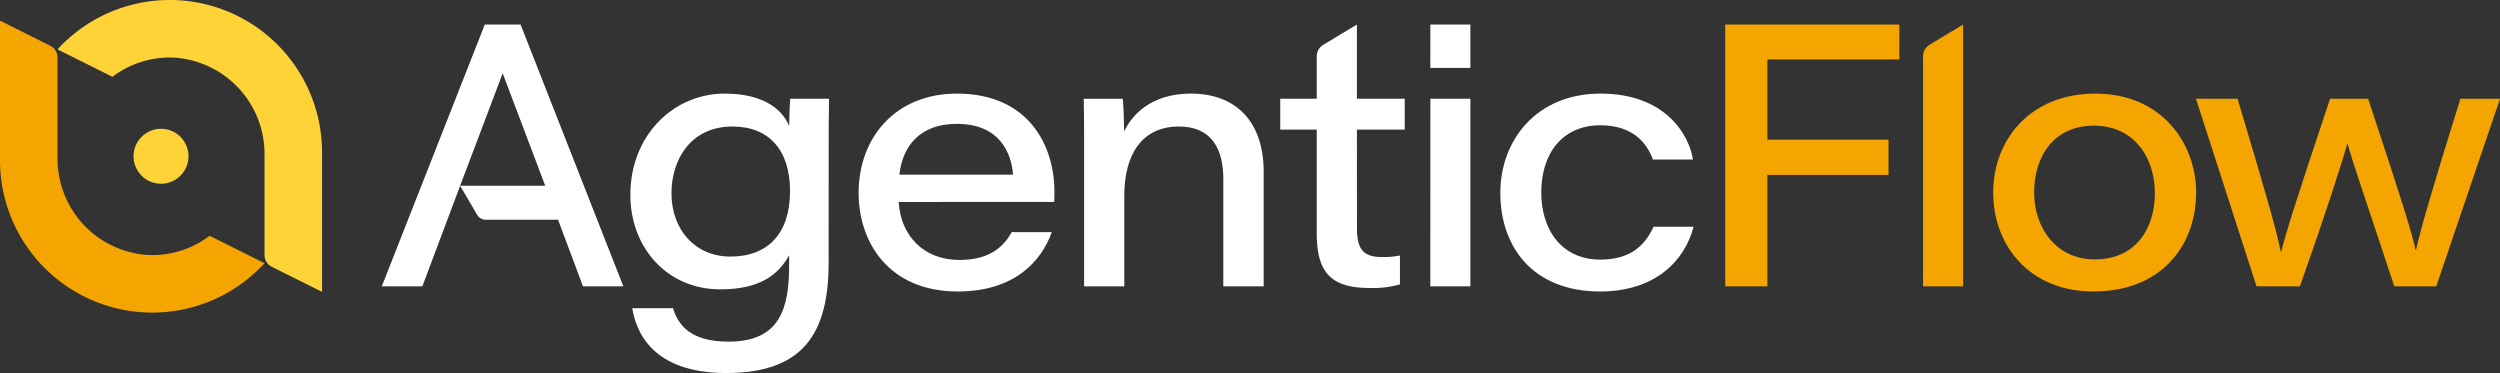 <?xml version="1.0" encoding="UTF-8"?>
<svg xmlns="http://www.w3.org/2000/svg" xmlns:xlink="http://www.w3.org/1999/xlink" width="388.366" height="57.948" viewBox="0 0 388.366 57.948">
  <rect x="0" y="0" width="388.366" height="57.948" fill="#333333" stroke="none"/>
  <defs>
    <clipPath id="clip-path">
      <rect id="Rectangle_82" data-name="Rectangle 82" width="388.366" height="57.948" fill="none"></rect>
    </clipPath>
  </defs>
  <g id="Group_60" data-name="Group 60" transform="translate(0 0)">
    <g id="Group_59" data-name="Group 59" transform="translate(0 0)" clip-path="url(#clip-path)">
      <path id="Path_180" data-name="Path 180" d="M164.9,46.147c0,10.867-3.82,17.172-15.9,17.172-11.734,0-14.059-6.7-14.609-10.075h6.336c.827,2.74,2.839,5.2,8.618,5.2,8.009,0,9.418-5.154,9.418-11.921V45.02c-1.753,3.191-4.739,5.3-10.708,5.3-8.265,0-13.957-6.5-13.957-14.684,0-9.27,6.723-15.726,14.669-15.726,6.559,0,9.146,2.906,10,5.041.025-1.333.082-3.452.172-4.238h6.024c-.058,2.826-.058,5.652-.058,8.477ZM140.484,35.392c0,5.629,3.64,9.836,9.165,9.836,5.811,0,9.255-3.584,9.255-10.156,0-6.374-3.248-10.05-8.96-10.05-6.39,0-9.46,5.064-9.46,10.369" transform="translate(-36.174 -5.371)" fill="#fff"></path>
      <path id="Path_181" data-name="Path 181" d="M188.885,36.746c.294,5.177,3.821,9.007,9.418,9.007,4.336,0,6.677-1.7,8.14-4.319h6.221c-1.605,4.5-5.775,9.216-14.614,9.216-10.735,0-15.394-7.684-15.394-15.292,0-8.68,5.789-15.447,15.271-15.447,11.116,0,15.147,8.042,15.147,15.243,0,.541,0,.952-.025,1.591Zm17.756-4.24c-.237-3.215-1.947-7.895-8.747-7.895-5.746,0-8.437,3.51-8.9,7.895Z" transform="translate(-49.273 -5.371)" fill="#fff"></path>
      <path id="Path_182" data-name="Path 182" d="M230.6,28.062c0-2.457,0-5.193-.057-7.347H236.6c.115.966.2,3.249.221,5.064,1.278-2.643,4.241-5.867,10.375-5.867,6.906,0,11.3,4.26,11.3,12.153V49.848h-6.27v-16.7c0-4.5-1.726-8.125-6.89-8.125-5.712,0-8.493,4.295-8.493,10.744V49.848H230.6Z" transform="translate(-62.189 -5.371)" fill="#fff"></path>
      <path id="Path_183" data-name="Path 183" d="M304.284,5.224H310.5v6.735h-6.221Zm0,11.528H310.5V45.885h-6.221Z" transform="translate(-82.082 -1.409)" fill="#fff"></path>
      <path id="Path_184" data-name="Path 184" d="M349.19,40.59c-1.375,5.316-5.987,10.06-14.517,10.06-10.527,0-15.507-7-15.507-15.308,0-8.2,5.635-15.43,15.572-15.43,10.161,0,13.772,6.5,14.353,10.239h-6.22c-.916-2.486-3.026-5.317-8.181-5.317-5.861,0-9.165,4.361-9.165,10.417,0,5.8,3.157,10.452,9.172,10.452,4.435,0,6.864-1.979,8.271-5.113Z" transform="translate(-86.097 -5.371)" fill="#fff"></path>
      <path id="Path_185" data-name="Path 185" d="M367.016,5.224h27.042v5.424H373.565V23.107H392.38v5.48H373.565v17.3h-6.549Z" transform="translate(-99.005 -1.409)" fill="#f5a500"></path>
      <path id="Path_186" data-name="Path 186" d="M455.54,35.269c0,8.266-5.425,15.382-15.96,15.382-10.052,0-15.565-7.29-15.565-15.35,0-8.279,5.815-15.389,15.869-15.389,10.332,0,15.656,7.749,15.656,15.357m-25.164.032c0,5.329,3.331,10.369,9.418,10.369,6.334,0,9.338-4.747,9.338-10.295s-3.255-10.484-9.46-10.484c-6.293,0-9.3,4.836-9.3,10.41" transform="translate(-114.381 -5.371)" fill="#f5a500"></path>
      <path id="Path_187" data-name="Path 187" d="M473.617,21.011c4.941,16.5,6.063,20.616,6.716,23.785h.058c.794-3.122,1.974-6.972,7.594-23.785H493.9c5.564,16.791,6.856,21.065,7.372,23.482h.058c.646-2.859,2.3-8.793,6.9-23.482h6.154l-9.9,29.133h-6.525c-3.357-10.238-6.282-18.659-7.256-22.118h-.058c-.77,2.844-3.519,11.34-7.348,22.118h-6.738l-9.407-29.133Z" transform="translate(-126.017 -5.668)" fill="#f5a500"></path>
      <path id="Path_188" data-name="Path 188" d="M118.744,45.885h-6.27L108.6,35.54H97.354a1.526,1.526,0,0,1-1.317-.754l-2.649-4.521h13.219L100,12.794,93.389,30.265,87.523,45.885h-6.3L97.218,5.224h5.562Z" transform="translate(-21.91 -1.409)" fill="#fff"></path>
      <path id="Path_189" data-name="Path 189" d="M409.1,10.138V45.884h6.221V5.218L410.1,8.366a2.069,2.069,0,0,0-1,1.772" transform="translate(-110.357 -1.408)" fill="#f5a500"></path>
      <path id="Path_190" data-name="Path 190" d="M284.258,21.542h7.425V16.751h-7.425V5.218l-5.24,3.16a2.078,2.078,0,0,0-1,1.78v6.593h-5.674v4.791h5.674v16.1c0,5.725,1.884,8.5,8.146,8.5a15.419,15.419,0,0,0,4.779-.557V41.1a12.871,12.871,0,0,1-2.791.237c-3.1,0-3.889-1.415-3.889-4.582Z" transform="translate(-73.465 -1.408)" fill="#fff"></path>
      <path id="Path_191" data-name="Path 191" d="M36.946,31.669A4.267,4.267,0,1,1,32.679,27.4a4.267,4.267,0,0,1,4.267,4.267" transform="translate(-7.664 -7.392)" fill="#fdd337"></path>
      <path id="Path_192" data-name="Path 192" d="M44.392,24.07V39.606a2.064,2.064,0,0,0,1.145,1.848l7.794,3.894V23.654A23.66,23.66,0,0,0,18.063,3.043a23.774,23.774,0,0,0-5.822,4.63l8.527,4.261a14.671,14.671,0,0,1,9.659-2.976A14.988,14.988,0,0,1,44.392,24.07" transform="translate(-3.302 0)" fill="#fdd337"></path>
      <path id="Path_193" data-name="Path 193" d="M8.939,25.707V10.136A2.07,2.07,0,0,0,7.794,8.284L0,4.39V26.084A23.66,23.66,0,0,0,35.268,46.7a23.788,23.788,0,0,0,5.822-4.629l-8.527-4.261a14.675,14.675,0,0,1-9.7,2.974A14.962,14.962,0,0,1,8.939,25.707" transform="translate(0 -1.184)" fill="#f5a500"></path>
    </g>
  </g>
</svg>
